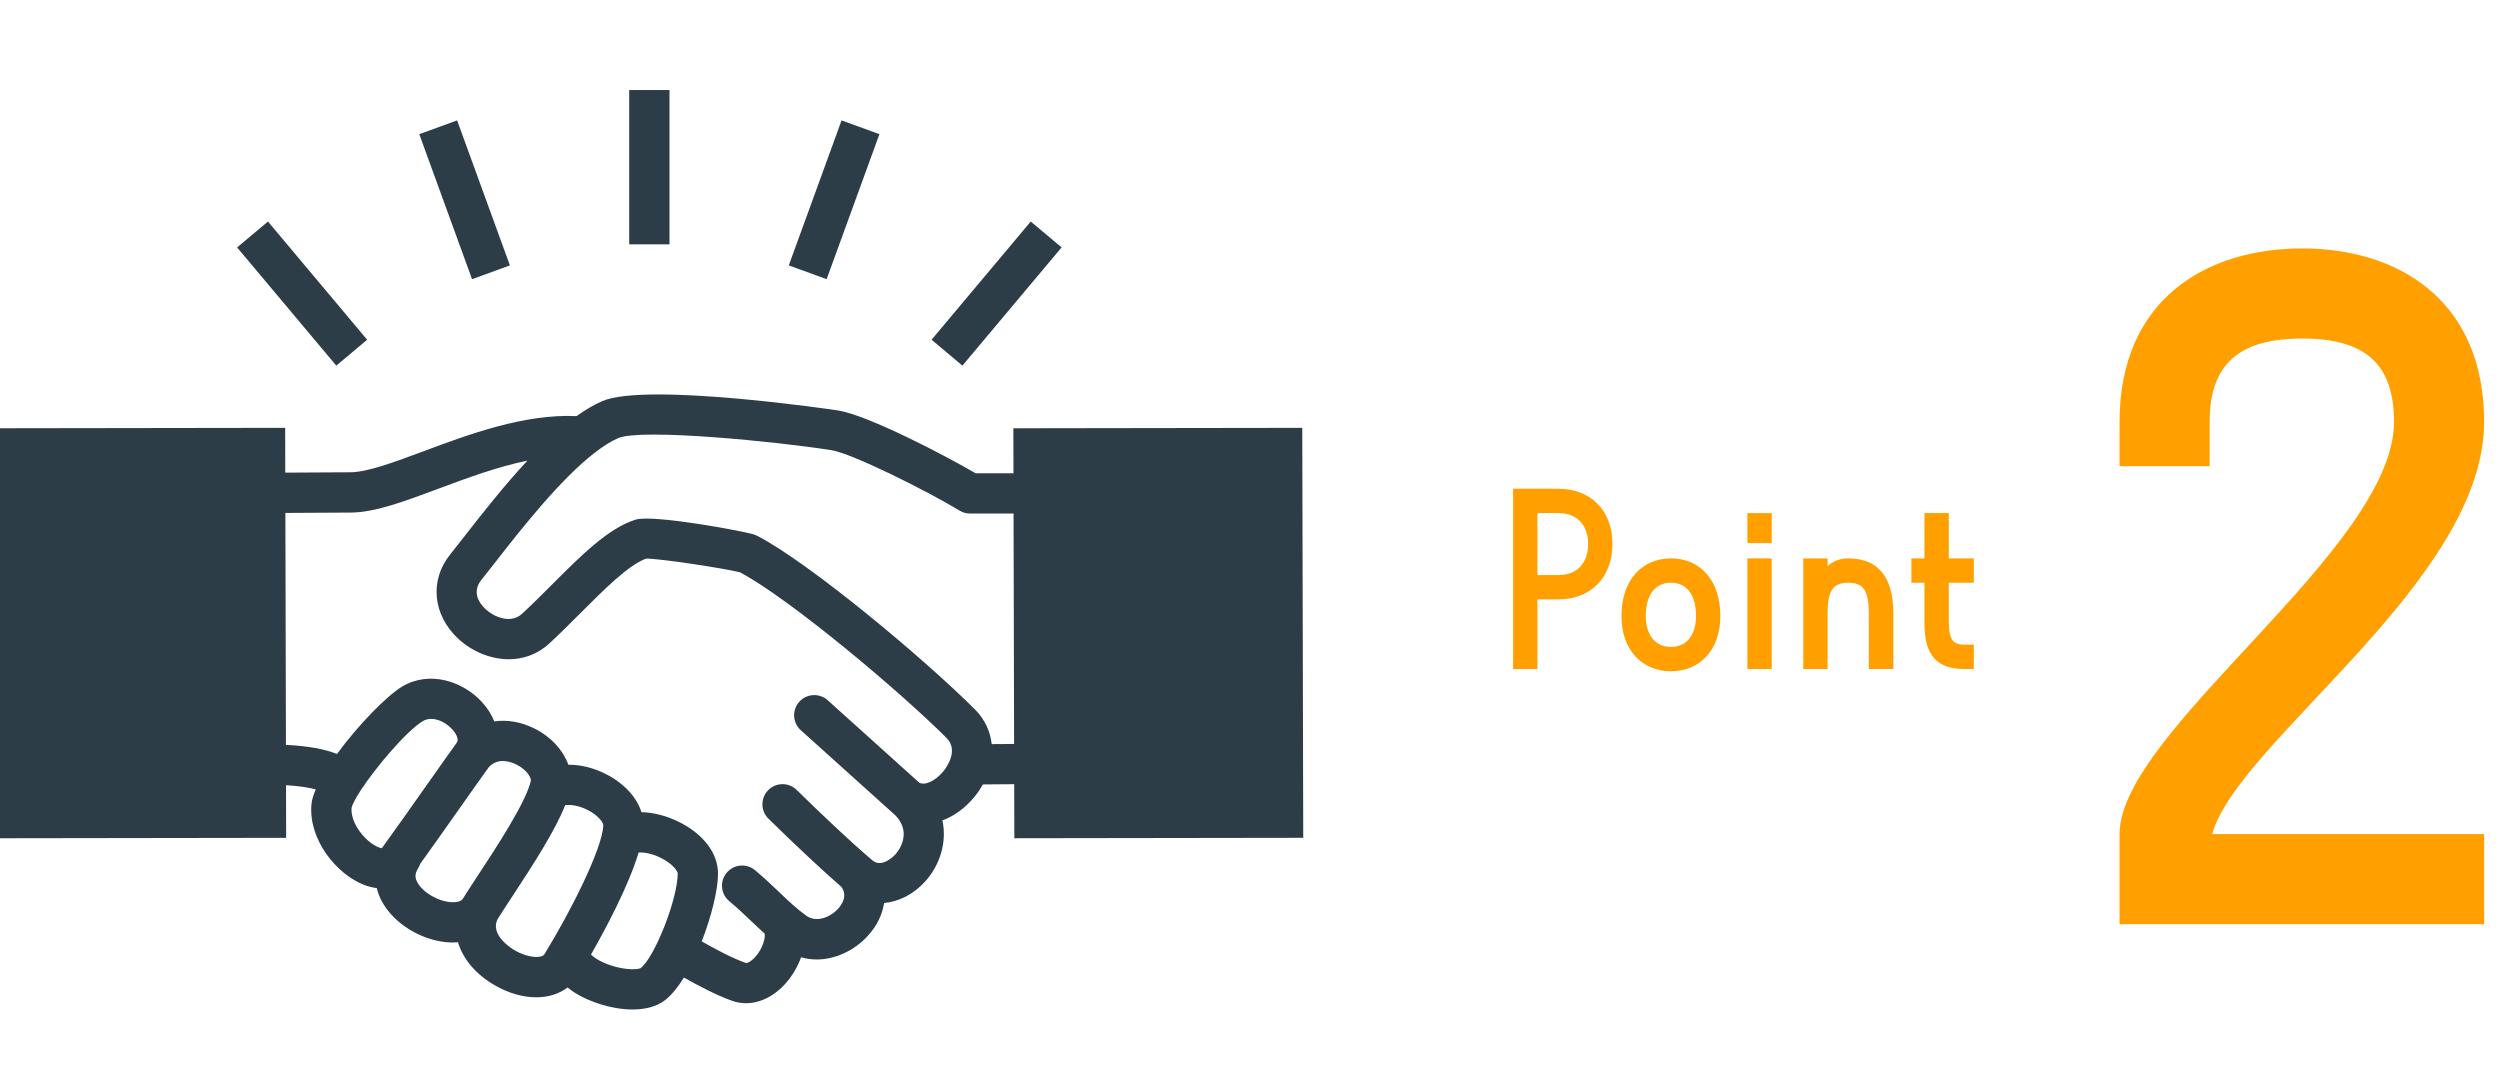 <?xml version="1.0" encoding="UTF-8"?>
<svg id="_レイヤー_1" xmlns="http://www.w3.org/2000/svg" width="310" height="132.346" version="1.1" viewBox="0 0 310 132.346">
  <!-- Generator: Adobe Illustrator 29.6.0, SVG Export Plug-In . SVG Version: 2.1.1 Build 207)  -->
  <defs>
    <style>
      .st0 {
        fill: #ffa000;
      }

      .st1 {
        fill: #2d3d47;
      }
    </style>
  </defs>
  <g>
    <g>
      <path class="st0" d="M187.624,60.607h5.643c3.939,0,6.677,2.655,6.677,6.845s-2.738,6.873-6.677,6.873h-2.626v8.632h-3.017v-22.35ZM190.642,63.624v7.683h2.626c2.375,0,3.66-1.593,3.66-3.856,0-2.235-1.285-3.827-3.66-3.827,0,0-2.626,0-2.626,0Z"/>
      <path class="st0" d="M201.06,76.392c0-4.47,2.543-7.152,6.146-7.152,3.576,0,6.118,2.682,6.118,7.152,0,4.191-2.542,6.845-6.118,6.845-3.604,0-6.146-2.654-6.146-6.845ZM204.078,76.392c0,2.235,1.089,3.827,3.129,3.827,2.012,0,3.101-1.592,3.101-3.827,0-2.543-1.089-4.135-3.101-4.135-2.04,0-3.129,1.592-3.129,4.135Z"/>
      <path class="st0" d="M219.693,67.34h-3.017v-3.715h3.017v3.715ZM216.676,69.24h3.017v13.717h-3.017v-13.717Z"/>
      <path class="st0" d="M234.778,76.113v6.844h-3.045v-6.844c0-2.682-.531-3.856-2.542-3.856-2.04,0-2.57,1.174-2.57,3.856v6.844h-3.017v-13.717h3.017v.95c.699-.642,1.593-.95,2.57-.95,3.576,0,5.587,2.152,5.587,6.873Z"/>
      <path class="st0" d="M241.65,72.257v4.47c0,2.179.224,3.212,1.872,3.212h1.229v3.017h-1.229c-4.107,0-4.889-2.654-4.889-5.783v-4.917h-1.62v-3.017h1.62v-5.615h3.017v5.615h3.101v3.017h-3.101Z"/>
    </g>
    <path class="st0" d="M308.031,52.322c0,19.758-30.517,39.62-33.724,51.104h33.724v11.172h-45.207v-11.172c0-12.828,34.034-35.38,34.034-51.104,0-7.242-3.621-10.344-11.379-10.344s-11.483,3.103-11.483,10.344v5.483h-11.172v-5.483c0-15.207,10.759-21.517,22.655-21.517,11.793,0,22.552,6.31,22.552,21.517Z"/>
  </g>
  <g>
    <rect class="st1" x="78.022" y="11.165" width="4.995" height="19.134"/>
    <rect class="st1" x="55.112" y="15.205" width="4.995" height="19.135" transform="translate(-4.999 21.198) rotate(-20)"/>
    <rect class="st1" x="34.966" y="26.837" width="4.995" height="19.134" transform="translate(-14.635 32.599) rotate(-40.001)"/>
    <rect class="st1" x="93.861" y="22.275" width="19.135" height="4.995" transform="translate(44.771 113.488) rotate(-69.997)"/>
    <rect class="st1" x="114.008" y="33.906" width="19.134" height="4.995" transform="translate(16.259 107.671) rotate(-50.002)"/>
    <path class="st1" d="M161.602,103.893l-.121-50.84-35.824.053.013,5.588c-.033,0-.064-.01-.097-.01h-4.6c-3.824-2.23-13.348-7.199-17.062-7.789-.233-.037-23.734-3.529-29.234-1.155-1.049.454-2.115,1.094-3.185,1.857-6.477-.294-13.324,2.253-18.877,4.323-3.642,1.359-7.082,2.642-9.173,2.642l-8.068.045-.013-5.555-35.824.053.121,50.84,35.824-.053-.016-6.528c1.677.103,2.857.298,3.686.519-.291.686-.485,1.319-.533,1.857h0c-.387,4.362,3.104,8.7,6.607,10.016.503.189,1.002.307,1.49.368.131.528.324,1.052.592,1.566,1.503,2.877,5.108,5.054,8.57,5.177.1.004.198.005.296.005.209,0,.411-.018.613-.034.615,2.04,2.158,3.938,4.506,5.303,1.762,1.025,3.567,1.525,5.208,1.525,1.481,0,2.821-.417,3.88-1.215.274.223.572.444.914.66,1.79,1.131,4.597,2.068,7.147,2.067,1.548,0,3.003-.344,4.078-1.199.794-.631,1.565-1.604,2.286-2.763,1.725.977,4.111,2.237,6.021,2.9.549.191,1.114.283,1.679.283,2.244,0,4.516-1.452,6.01-3.968.339-.572.611-1.151.818-1.727.642.182,1.29.272,1.933.272,2.415,0,4.753-1.194,6.328-2.912,1.141-1.244,1.819-2.66,2.033-4.092,1.801-.159,3.612-1.049,5.065-2.637,1.8-1.967,2.768-4.812,2.167-7.604,1.462-.537,2.873-1.552,4.047-3.015.375-.467.696-.951.971-1.445.972-.009,2.31-.02,3.797-.031.029,0,.057-.008.086-.009l.016,6.711,35.824-.053v.004ZM43.593,100.204c.081-.43.478-1.18,1.063-2.086.022-.036.047-.07.067-.106,1.903-2.913,5.704-7.391,7.704-8.589,1.143-.685,2.729,0,3.64.995.37.404.908,1.211.577,1.67-.879,1.214-2.213,3.106-3.674,5.181-1.886,2.677-4.021,5.706-5.627,7.913-.314-.045-1.075-.332-1.951-1.177-1.189-1.147-1.892-2.636-1.799-3.8h0ZM56.055,111.876c-1.665-.059-3.643-1.202-4.319-2.498-.313-.597-.284-1.084.098-1.676.118-.182.199-.376.264-.573,1.512-2.098,3.323-4.669,4.955-6.983,1.401-1.989,2.679-3.802,3.549-5.007,1.164-1.278,2.802-.657,3.459-.323,1.216.615,1.854,1.61,1.76,2.025-.597,2.635-4.293,8.259-6.5,11.62-.75,1.141-1.413,2.151-1.895,2.934-.212.344-.679.505-1.371.482h0ZM63.805,117.826c-.326-.19-3.14-1.904-2.077-3.89.458-.74,1.073-1.675,1.768-2.733,2.865-4.361,5.365-8.284,6.583-11.348.609-.115,1.659.005,2.808.592,1.29.66,1.946,1.545,1.924,1.931-.164,2.889-3.891,10.381-7.314,15.965-.294.478-1.918.516-3.692-.516h0ZM79.453,120.044c-.347.19-1.849.289-3.753-.351-1.313-.441-2.091-.993-2.417-1.33,1.807-3.163,4.657-8.49,5.906-12.649.576-.043,1.575.078,2.768.671,1.459.726,2.085,1.638,2.082,1.943-.025,3.187-2.835,10.321-4.586,11.716ZM113.987,97.049l-11.347-10.216c-1.023-.922-2.604-.84-3.527.185-.923,1.025-.84,2.604.185,3.527l11.774,10.6c2.142,2.278.171,4.567-.063,4.821-.065.071-1.591,1.715-2.785.75-.158-.129-.344-.285-.541-.453-.01-.008-.02-.018-.03-.026-1.924-1.645-5.544-5.024-8.867-8.286-.985-.968-2.567-.952-3.532.032-.966.985-.952,2.565.032,3.532,3.375,3.313,6.959,6.658,9.022,8.434.828,1.09.123,2.178-.393,2.741-.986,1.076-2.697,1.746-3.922.866-1.214-.87-2.169-1.784-3.276-2.841-.868-.83-1.851-1.77-3.088-2.806-1.057-.888-2.632-.748-3.518.309-.887,1.057-.749,2.632.309,3.518,1.111.932,1.993,1.775,2.846,2.59.507.485,1.007.957,1.525,1.424.006.006.01.013.016.018.13.382-.157,1.8-1.166,2.907-.541.593-1.012.781-1.176.725-1.656-.574-3.893-1.78-5.452-2.673,1.216-3.096,2.005-6.363,2.021-8.361.02-2.587-1.867-5.035-5.047-6.548-1.31-.623-2.892-1.079-4.443-1.108-.589-1.859-2.145-3.567-4.383-4.711-1.567-.802-3.191-1.189-4.687-1.171-.634-1.789-2.105-3.432-4.155-4.47-1.672-.847-3.411-1.136-5.026-.908-.335-.836-.849-1.652-1.542-2.409-2.302-2.51-6.437-3.97-9.889-1.904-1.889,1.131-5.458,4.772-8.073,8.353-1.562-.614-3.571-.975-6.185-1.123-.05-.002-.098.007-.148.008l-.068-28.772h.005l8.065-.046c2.979,0,6.652-1.37,10.905-2.957,3.51-1.309,7.312-2.725,11.039-3.484-2.923,3.129-5.642,6.61-7.812,9.391-.667.854-1.261,1.616-1.764,2.24-2.58,3.196-2.175,7.49.985,10.442,1.641,1.534,3.951,2.556,6.282,2.556,1.766,0,3.544-.587,5.051-1.982,1.289-1.193,2.572-2.477,3.812-3.718,2.957-2.96,6.013-6.017,8.161-6.778,1.756-.018,9.972,1.255,11.661,1.705,6.18,3.299,19.708,14.657,25.601,20.54,1.537,1.537-.033,3.669-.364,4.08-.975,1.213-2.31,1.854-3.026,1.456h-.002ZM125.658,92.25h-.019c-.974.007-1.883.015-2.669.021-.175-1.592-.86-3.088-2.064-4.291-6.291-6.282-20.332-18.034-26.949-21.505-.004-.002-.007-.004-.011-.006-.025-.013-.052-.029-.077-.041-.059-.031-.121-.046-.182-.072-.067-.028-.128-.064-.198-.087-.02-.007-.051-.015-.079-.023-.008-.002-.015-.004-.023-.007-1.54-.428-12.399-2.462-14.56-1.806-3.353,1.022-6.781,4.452-10.409,8.083-1.206,1.207-2.453,2.455-3.671,3.582-1.439,1.334-3.542.366-4.53-.557-.737-.688-1.782-2.078-.509-3.656.518-.641,1.13-1.424,1.817-2.304,2.918-3.74,7.884-10.102,12.261-13.477.019-.015.041-.027.06-.043.977-.748,1.925-1.35,2.813-1.734,2.866-1.237,19.789.435,26.466,1.502,2.511.398,11.668,4.951,15.871,7.491.39.236.837.36,1.292.36h5.284c.037,0,.072-.009.109-.011l.068,28.591c-.031,0-.06-.009-.092-.009h0Z"/>
  </g>
</svg>